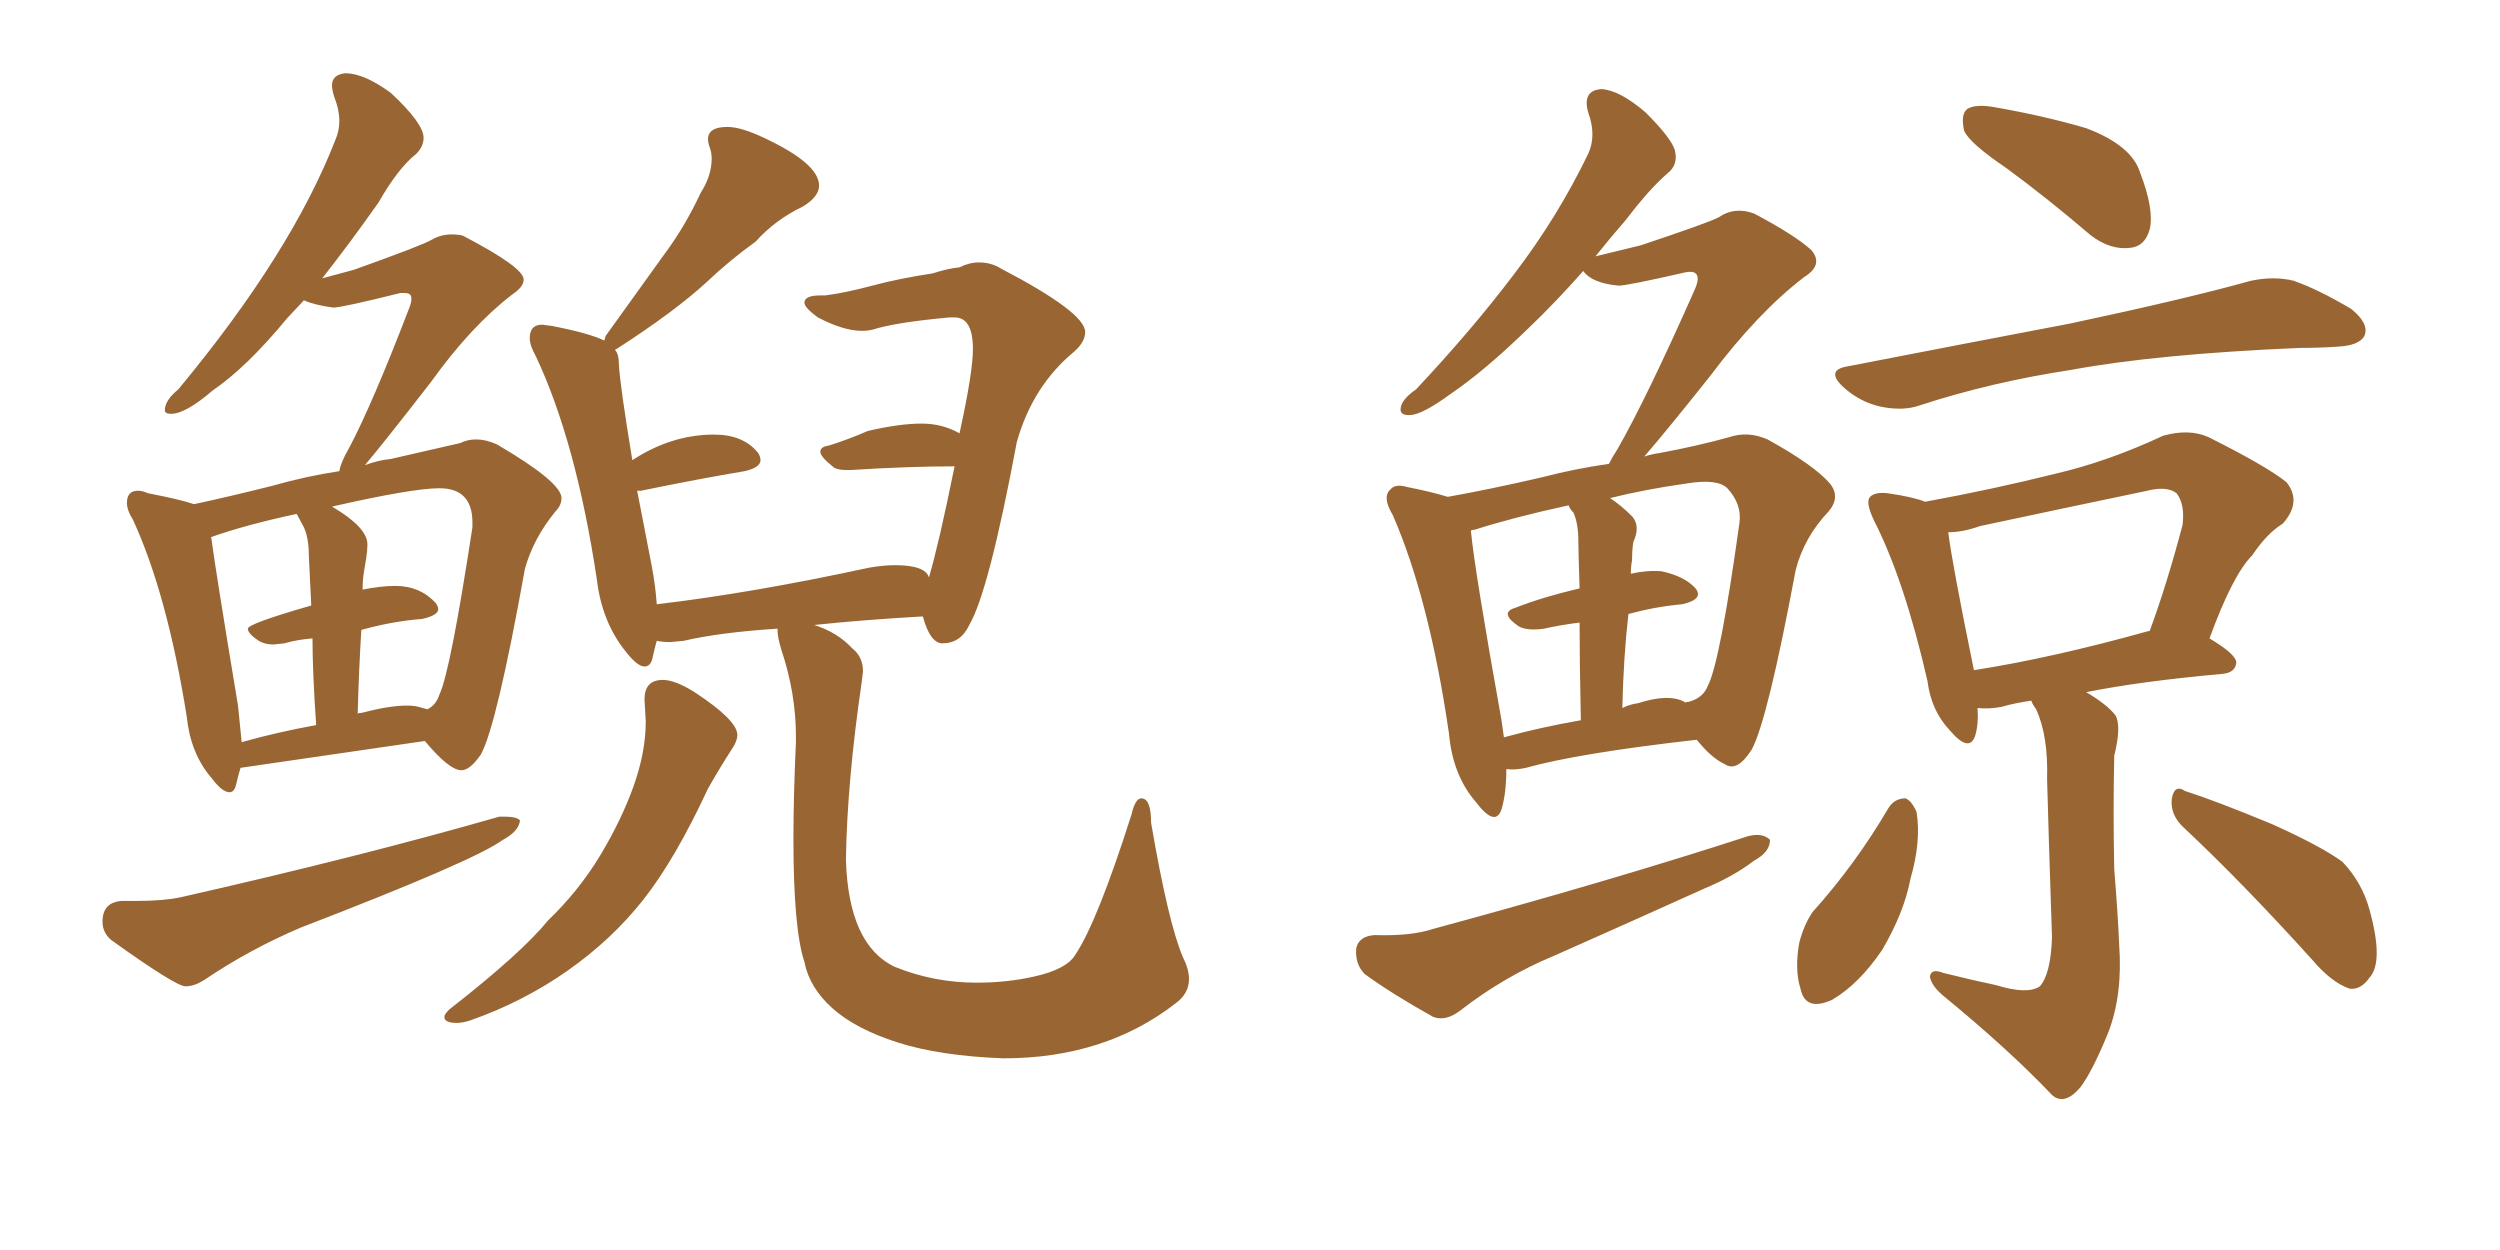 <svg xmlns="http://www.w3.org/2000/svg" xmlns:xlink="http://www.w3.org/1999/xlink" width="300" height="150"><path fill="#996633" padding="10" d="M54.79 122.75L54.79 122.75Q55.52 122.75 56.40 122.46L56.40 122.46Q62.70 120.26 68.04 116.53Q73.39 112.79 77.20 107.96Q81.01 103.13 84.96 94.63L84.96 94.63Q86.28 92.29 87.89 89.79L87.89 89.79Q88.48 88.92 88.48 88.18L88.48 88.18Q88.48 86.43 83.35 83.06L83.35 83.06Q81.01 81.59 79.54 81.59L79.54 81.59Q77.34 81.59 77.34 83.94L77.34 83.94L77.49 86.57Q77.49 90.23 76.03 94.34Q74.56 98.44 72.00 102.69Q69.43 106.93 65.77 110.45L65.77 110.45Q62.55 114.40 53.91 121.14L53.91 121.14Q53.32 121.73 53.32 122.02L53.32 122.02Q53.32 122.75 54.79 122.75ZM120.41 127.00L120.41 127.00Q132.57 127.00 141.06 120.41L141.06 120.41Q142.68 119.24 142.68 117.48L142.68 117.48Q142.68 116.31 141.94 114.84L141.94 114.84Q140.19 110.74 138.13 98.73L138.13 98.73Q138.13 95.80 136.96 95.80L136.96 95.80Q136.23 95.80 135.79 97.71L135.79 97.71Q131.69 110.60 129.05 114.55L129.05 114.55Q128.03 116.31 124.07 117.19L124.07 117.19Q120.85 117.92 117.19 117.92L117.19 117.92Q112.06 117.92 107.37 116.02L107.37 116.02Q101.81 113.38 101.51 103.13L101.51 103.13Q101.66 93.75 103.42 81.74L103.42 81.74L103.56 80.57Q103.56 78.81 102.25 77.78L102.25 77.78Q100.49 75.88 97.71 75L97.71 75Q103.13 74.41 110.74 73.97L110.74 73.97Q111.62 77.20 113.09 77.20L113.09 77.20Q115.28 77.20 116.31 75L116.31 75Q118.65 71.04 122.02 53.03L122.02 53.03Q123.93 46.29 128.91 42.19L128.91 42.19Q130.22 41.02 130.22 39.84L130.22 39.84Q130.22 37.50 120.12 32.23L120.12 32.23Q118.95 31.49 117.48 31.49L117.48 31.49Q116.31 31.49 115.14 32.08L115.14 32.08Q113.67 32.23 111.91 32.81L111.91 32.81Q107.96 33.40 104.66 34.28Q101.37 35.16 99.02 35.45L99.02 35.45L98.44 35.45Q96.53 35.45 96.53 36.33L96.53 36.33Q96.53 36.91 98.14 38.09L98.14 38.09Q101.22 39.70 103.42 39.70L103.42 39.70Q104.15 39.70 104.74 39.55L104.74 39.55Q107.52 38.67 113.96 38.09L113.96 38.09L114.55 38.09Q116.75 38.09 116.75 41.89L116.75 41.89Q116.75 44.68 115.14 52.00L115.14 52.00Q113.09 50.83 110.60 50.83L110.60 50.83Q107.96 50.83 104.15 51.71L104.15 51.71Q101.81 52.73 99.46 53.47L99.46 53.47Q98.44 53.61 98.44 54.20L98.44 54.20Q98.44 54.79 99.90 55.96L99.90 55.96Q100.34 56.40 101.51 56.40L101.51 56.40L102.10 56.40Q109.13 55.96 114.55 55.96L114.55 55.96Q112.65 65.33 111.47 69.29L111.47 69.29Q111.04 67.82 107.37 67.82L107.37 67.82Q106.05 67.82 104.30 68.12L104.30 68.12Q90.09 71.19 78.81 72.51L78.81 72.51Q78.66 70.31 78.22 67.97L78.22 67.97L76.46 58.89L76.90 58.89Q84.08 57.42 89.36 56.54L89.36 56.54Q91.26 56.10 91.26 55.22L91.26 55.22Q91.26 54.79 90.97 54.35L90.97 54.35Q89.21 52.15 85.69 52.15L85.69 52.15Q80.57 52.15 75.88 55.22L75.88 55.22Q74.41 46.29 74.27 43.80L74.27 43.80Q74.27 42.48 73.83 42.04L73.83 42.04Q73.83 41.89 73.97 41.89L73.97 41.89Q81.01 37.35 84.81 33.84L84.81 33.84Q87.60 31.20 90.67 29.00L90.67 29.00Q93.02 26.37 96.39 24.76L96.39 24.76Q98.29 23.58 98.29 22.27L98.29 22.27Q98.29 19.63 91.70 16.55L91.70 16.55Q88.92 15.23 87.30 15.23L87.30 15.23Q84.96 15.23 84.96 16.70L84.96 16.70Q84.96 17.14 85.18 17.72Q85.40 18.31 85.40 19.04L85.40 19.04Q85.40 21.09 84.08 23.14L84.08 23.14Q82.18 27.25 79.54 30.76L79.54 30.76L72.80 40.14Q72.66 40.28 72.51 40.87L72.51 40.87Q70.75 39.99 66.21 39.11L66.21 39.11L65.04 38.96Q63.57 38.96 63.57 40.58L63.57 40.58Q63.57 41.46 64.31 42.77L64.31 42.77Q69.14 53.03 71.63 69.58L71.63 69.58Q72.22 74.56 75 78.08L75 78.08Q76.46 79.98 77.34 79.98L77.34 79.98Q78.08 79.98 78.30 78.96Q78.52 77.93 78.81 76.90L78.81 76.90Q79.54 77.05 80.42 77.05L80.42 77.05L82.03 76.90Q86.43 75.88 93.31 75.44L93.31 75.44L93.31 75.73Q93.31 76.46 93.75 77.93L93.75 77.93Q95.51 83.20 95.51 88.33L95.51 88.33L95.51 89.06Q95.21 95.65 95.21 100.63L95.21 100.63Q95.21 111.47 96.53 115.43L96.53 115.43Q97.12 118.51 99.90 121.00Q102.69 123.49 107.74 125.10Q112.79 126.71 120.41 127.00ZM27.54 95.07L27.54 95.07Q28.13 95.07 28.34 94.12Q28.56 93.16 28.86 92.14L28.86 92.14L50.98 88.92Q53.91 92.43 55.37 92.43L55.37 92.43Q56.40 92.43 57.71 90.53L57.71 90.53Q59.62 87.01 62.99 68.26L62.99 68.26Q64.01 64.60 66.65 61.38L66.65 61.38Q67.38 60.64 67.38 59.77L67.38 59.77Q67.38 57.86 59.62 53.32L59.62 53.32Q58.30 52.73 57.13 52.73L57.13 52.73Q56.10 52.73 55.22 53.17L55.22 53.17L46.88 55.08Q45.41 55.22 43.80 55.81L43.80 55.81Q46.14 53.03 51.71 45.85L51.71 45.85Q56.54 39.11 61.52 35.30L61.52 35.30Q62.84 34.42 62.84 33.54L62.84 33.54Q62.84 32.08 55.52 28.27L55.52 28.27Q54.93 28.13 54.20 28.13L54.20 28.13Q52.88 28.13 51.78 28.78Q50.68 29.44 42.48 32.37L42.48 32.37L38.67 33.40Q41.89 29.30 45.41 24.32L45.41 24.32Q47.75 20.21 49.95 18.46L49.95 18.46Q50.83 17.58 50.83 16.55L50.83 16.55Q50.83 14.79 46.88 11.13L46.88 11.13Q43.65 8.79 41.46 8.79L41.46 8.79Q39.84 8.94 39.84 10.25L39.84 10.25Q39.84 10.84 40.14 11.72L40.14 11.72Q40.72 13.18 40.72 14.50L40.72 14.50Q40.72 15.67 40.28 16.70L40.28 16.70Q35.01 30.32 21.39 46.73L21.39 46.73Q19.78 48.05 19.78 49.22L19.78 49.22Q19.78 49.66 20.51 49.66L20.51 49.66Q22.27 49.66 25.49 46.88L25.49 46.88Q29.59 44.09 34.42 38.23L34.42 38.23L36.47 36.04Q37.79 36.62 39.99 36.91L39.99 36.91Q41.02 36.91 48.05 35.16L48.05 35.16L48.49 35.16Q48.93 35.16 49.15 35.30Q49.37 35.45 49.37 35.89L49.37 35.89Q49.37 36.33 49.07 37.06L49.07 37.06Q44.68 48.49 41.89 53.76L41.89 53.76Q40.87 55.52 40.72 56.54L40.72 56.54Q36.77 57.13 32.67 58.30L32.67 58.30Q27.39 59.62 23.29 60.50L23.29 60.50Q21.53 59.91 17.72 59.18L17.72 59.18Q17.14 58.89 16.55 58.89L16.55 58.89Q15.23 58.89 15.23 60.35L15.23 60.35Q15.23 61.23 15.97 62.40L15.97 62.40Q20.07 71.34 22.41 85.99L22.41 85.99Q22.85 90.38 25.34 93.31L25.34 93.31Q26.66 95.07 27.54 95.07ZM42.92 85.69L42.92 85.69Q43.07 80.27 43.36 75.59L43.36 75.59Q47.02 74.56 50.68 74.27L50.68 74.27Q52.59 73.83 52.59 73.10L52.59 73.10Q52.59 72.80 52.29 72.36L52.29 72.36Q50.39 70.31 47.46 70.31L47.46 70.31Q45.70 70.31 43.51 70.75L43.51 70.75Q43.51 69.73 43.65 68.77Q43.80 67.82 43.95 66.94Q44.09 66.06 44.09 65.33L44.09 65.33Q44.09 63.28 39.84 60.79L39.84 60.79Q49.51 58.59 52.73 58.59L52.73 58.59Q56.69 58.59 56.69 62.70L56.69 62.70L56.69 63.28Q54.05 80.57 52.73 83.35L52.73 83.35Q52.29 84.67 51.27 85.11L51.27 85.11Q50.68 84.96 50.17 84.81Q49.66 84.67 48.78 84.67L48.78 84.67Q46.73 84.67 43.36 85.55L43.36 85.55Q42.92 85.55 42.92 85.69ZM29.00 89.06L29.00 89.06L28.56 84.67Q25.93 68.85 25.34 64.45L25.34 64.45Q29.44 62.99 35.60 61.67L35.60 61.67L36.47 63.28Q37.06 64.60 37.06 66.65L37.06 66.65L37.35 72.66Q29.74 74.85 29.74 75.44L29.74 75.44Q29.74 76.03 31.05 76.90L31.05 76.90Q31.79 77.34 32.81 77.34L32.81 77.34L34.13 77.20Q35.60 76.76 37.50 76.61L37.50 76.61Q37.50 80.71 37.94 87.01L37.94 87.01Q33.11 87.89 29.00 89.06ZM22.27 118.36L22.27 118.36Q23.29 118.36 24.46 117.63L24.46 117.63Q29.88 113.96 36.04 111.33L36.04 111.33Q56.98 103.27 60.35 100.78L60.35 100.78Q62.26 99.76 62.40 98.44L62.40 98.44Q61.96 98.00 60.64 98.00L60.64 98.00L59.91 98.00Q43.07 102.83 21.68 107.67L21.68 107.67Q19.63 108.11 16.41 108.11L16.41 108.11L14.65 108.11Q12.30 108.25 12.30 110.60L12.30 110.60Q12.30 111.91 13.33 112.79L13.33 112.79Q21.09 118.36 22.27 118.36ZM180.76 92.29L180.76 92.29Q180.76 95.21 180.18 97.12L180.18 97.12Q179.44 99.32 177.10 96.24L177.10 96.24Q174.32 93.02 173.88 88.04L173.88 88.04Q171.53 71.92 167.14 61.82L167.14 61.82Q165.82 59.62 166.85 58.74L166.85 58.74Q167.43 58.01 168.90 58.45L168.90 58.45Q171.83 59.03 173.73 59.62L173.73 59.62Q178.71 58.74 185.01 57.28L185.01 57.28Q188.96 56.25 193.07 55.66L193.07 55.66Q193.51 54.79 194.09 53.91L194.09 53.91Q197.61 47.75 203.32 34.86L203.32 34.86Q204.05 33.25 203.47 32.81L203.47 32.81Q203.17 32.52 202.29 32.67L202.29 32.67Q195.26 34.28 194.24 34.28L194.24 34.28Q191.02 33.98 189.99 32.52L189.99 32.52Q186.62 36.33 183.40 39.40L183.40 39.40Q178.13 44.53 174.02 47.31L174.02 47.31Q170.80 49.66 169.34 49.80L169.34 49.80Q167.72 49.95 168.16 48.63L168.16 48.63Q168.46 47.75 169.92 46.73L169.92 46.73Q176.66 39.55 181.64 32.96L181.64 32.96Q186.91 26.07 190.58 18.46L190.58 18.46Q191.60 16.26 190.58 13.48L190.58 13.48Q189.84 10.84 192.19 10.69L192.19 10.69Q194.38 10.84 197.46 13.48L197.46 13.48Q200.54 16.55 200.98 18.02L200.98 18.02Q201.42 19.78 200.10 20.80L200.10 20.80Q197.90 22.71 195.12 26.37L195.12 26.37Q193.21 28.56 191.46 30.76L191.46 30.76Q194.53 30.03 196.88 29.44L196.88 29.44Q205.22 26.66 206.25 26.07L206.25 26.07Q208.15 24.76 210.50 25.63L210.50 25.63Q215.48 28.27 217.38 30.03L217.38 30.03Q218.85 31.79 216.50 33.25L216.50 33.25Q210.94 37.50 205.22 45.12L205.22 45.12Q200.10 51.56 197.31 54.79L197.31 54.79Q198.19 54.49 199.22 54.35L199.22 54.35Q203.91 53.47 207.57 52.44L207.57 52.44Q209.77 51.71 212.11 52.73L212.11 52.73Q217.68 55.81 219.58 58.01L219.58 58.01Q220.90 59.62 219.43 61.38L219.43 61.38Q216.50 64.45 215.48 68.41L215.48 68.41L215.48 68.41Q212.11 86.43 210.21 89.94L210.21 89.94Q208.45 92.72 206.98 91.70L206.98 91.70Q205.37 90.97 203.61 88.77L203.61 88.77Q189.40 90.38 183.11 92.14L183.11 92.14Q181.79 92.43 180.76 92.29ZM202.15 84.23L202.15 84.23Q202.15 84.23 202.29 84.38L202.29 84.38Q202.15 84.23 202.59 84.23L202.59 84.23Q204.35 83.79 204.93 82.32L204.93 82.32Q206.40 79.54 208.74 62.70L208.74 62.70Q209.03 60.50 207.28 58.59L207.28 58.59Q206.10 57.42 202.44 58.01L202.44 58.01Q197.31 58.74 193.21 59.77L193.21 59.77Q194.53 60.64 195.85 61.96L195.85 61.96Q196.88 63.13 196.00 65.04L196.00 65.04Q195.85 65.92 195.85 67.24L195.85 67.24Q195.70 67.97 195.70 68.85L195.70 68.85Q197.61 68.41 199.37 68.55L199.37 68.55Q202.15 69.14 203.47 70.61L203.47 70.61Q204.49 71.92 201.86 72.51L201.86 72.51Q198.63 72.80 195.41 73.68L195.41 73.68Q194.82 78.81 194.68 84.96L194.68 84.96Q195.56 84.52 196.58 84.38L196.58 84.38Q200.24 83.20 202.15 84.23ZM180.47 88.48L180.47 88.48Q184.72 87.30 189.70 86.43L189.70 86.43Q189.55 79.25 189.55 74.71L189.55 74.71Q187.21 75 185.30 75.44L185.30 75.44Q183.25 75.73 182.23 75.15L182.23 75.15Q179.88 73.54 181.79 72.95L181.79 72.95Q185.16 71.63 189.55 70.61L189.55 70.61Q189.40 65.92 189.40 64.89L189.40 64.89Q189.40 62.84 188.82 61.52L188.82 61.52Q188.38 61.08 188.23 60.64L188.23 60.64Q181.49 62.11 176.95 63.57L176.95 63.57Q176.51 63.57 176.51 63.72L176.51 63.72Q176.95 68.41 180.18 86.43L180.18 86.43Q180.32 87.45 180.47 88.48ZM164.94 112.21L164.94 112.21Q169.34 112.35 171.97 111.47L171.97 111.47Q193.07 105.76 209.77 100.34L209.77 100.34Q211.52 99.90 212.40 100.78L212.40 100.78Q212.40 102.25 210.50 103.27L210.50 103.27Q208.01 105.18 204.49 106.64L204.49 106.64Q195.41 110.74 186.47 114.70L186.47 114.70Q180.47 117.19 175.20 121.29L175.20 121.29Q173.44 122.61 171.97 122.02L171.97 122.02Q166.99 119.24 163.77 116.89L163.77 116.89Q162.60 115.72 162.74 113.82L162.74 113.82Q163.04 112.35 164.94 112.21ZM240.82 20.21L240.82 20.21Q236.28 17.14 235.69 15.67L235.69 15.67Q235.25 13.62 236.13 13.04L236.13 13.04Q237.16 12.45 239.50 12.89L239.50 12.89Q245.36 13.92 250.34 15.38L250.34 15.38Q255.76 17.43 256.79 20.65L256.79 20.65Q258.54 25.20 257.96 27.54L257.96 27.54Q257.37 29.59 255.62 29.74L255.62 29.74Q253.27 30.03 250.93 28.27L250.93 28.27Q245.80 23.88 240.82 20.21ZM221.78 43.95L221.78 43.95Q236.13 41.16 248.44 38.82L248.44 38.82Q262.21 35.89 270.12 33.69L270.12 33.69Q272.90 33.11 275.24 33.69L275.24 33.69Q278.17 34.72 282.13 37.06L282.13 37.06Q284.33 38.82 283.74 40.28L283.74 40.28Q283.15 41.46 280.52 41.60L280.52 41.60Q278.32 41.75 275.98 41.75L275.98 41.75Q258.84 42.48 248.58 44.38L248.58 44.38Q238.92 45.85 230.42 48.63L230.42 48.63Q228.37 49.37 225.59 48.78L225.59 48.78Q223.10 48.19 221.19 46.44L221.19 46.44Q218.99 44.38 221.78 43.95ZM239.50 118.21L239.50 118.21Q243.31 119.38 244.78 118.36L244.78 118.36Q246.09 116.89 246.24 112.50L246.24 112.50Q245.80 99.32 245.65 93.46L245.65 93.46Q245.80 88.33 244.34 85.11L244.34 85.11Q243.90 84.52 243.75 84.08L243.75 84.08Q241.70 84.38 240.23 84.81L240.23 84.81Q238.77 85.11 237.30 84.96L237.30 84.96Q237.45 86.87 237.01 88.33L237.01 88.33Q236.28 90.38 233.94 87.60L233.94 87.60Q231.74 85.25 231.30 81.74L231.30 81.74Q228.52 69.58 224.85 62.40L224.85 62.40Q223.83 60.21 224.41 59.62L224.41 59.62Q225 59.03 226.46 59.18L226.46 59.18Q229.54 59.62 231.01 60.21L231.01 60.21Q239.06 58.74 246.68 56.84L246.68 56.84Q252.98 55.37 259.57 52.29L259.57 52.29Q262.65 51.42 264.99 52.44L264.99 52.44Q272.02 55.96 274.37 57.86L274.37 57.86Q276.27 60.21 273.93 62.84L273.93 62.84Q272.02 64.01 270.26 66.65L270.26 66.65Q267.92 68.99 265.14 76.61L265.14 76.61Q268.36 78.52 268.36 79.54L268.36 79.54Q268.21 80.71 266.75 80.86L266.75 80.86Q256.93 81.74 250.34 83.06L250.34 83.06Q252.83 84.52 253.86 85.84L253.86 85.84Q254.59 87.16 253.71 90.67L253.71 90.67Q253.56 97.27 253.71 104.30L253.71 104.30Q254.15 109.72 254.30 113.38L254.30 113.38Q254.74 119.38 252.98 123.93L252.98 123.93Q251.07 128.61 249.61 130.52L249.61 130.52Q247.71 132.71 246.24 131.40L246.24 131.40Q241.11 125.98 233.06 119.38L233.06 119.38Q231.74 118.21 231.59 117.19L231.59 117.19Q231.74 116.16 233.20 116.75L233.20 116.75Q236.72 117.63 239.50 118.21ZM257.81 75.73L257.81 75.73Q257.81 75.73 257.96 75.73L257.96 75.73Q260.01 70.17 261.91 62.99L261.91 62.99Q262.21 60.50 261.18 59.18L261.18 59.18Q260.01 58.30 257.67 58.89L257.67 58.89Q247.85 60.94 237.60 63.13L237.60 63.13Q235.55 63.87 233.79 63.87L233.79 63.87Q234.23 67.53 236.87 80.42L236.87 80.42Q246.24 78.96 257.81 75.73ZM226.61 96.97L226.61 96.97Q227.34 95.80 228.66 95.80L228.66 95.80Q229.39 96.09 229.98 97.41L229.98 97.41Q230.57 100.93 229.25 105.47L229.25 105.47Q228.52 109.42 225.88 113.96L225.88 113.96Q223.10 118.07 219.87 119.97L219.87 119.97Q216.65 121.44 216.06 118.65L216.06 118.65Q215.33 116.31 215.92 113.09L215.92 113.09Q216.50 110.89 217.53 109.42L217.53 109.42Q222.66 103.71 226.61 96.97ZM262.06 99.32L262.06 99.32L262.06 99.32Q260.45 97.85 260.60 95.95L260.60 95.95Q260.89 94.04 262.21 94.92L262.21 94.92Q265.87 96.09 272.61 98.88L272.61 98.88Q278.47 101.51 281.10 103.42L281.10 103.42Q283.45 105.91 284.33 109.13L284.33 109.13Q286.08 115.43 284.33 117.33L284.33 117.33Q283.30 118.80 281.98 118.65L281.98 118.65Q279.79 117.92 277.44 115.14L277.44 115.14Q269.09 105.91 262.06 99.32Z"/></svg>